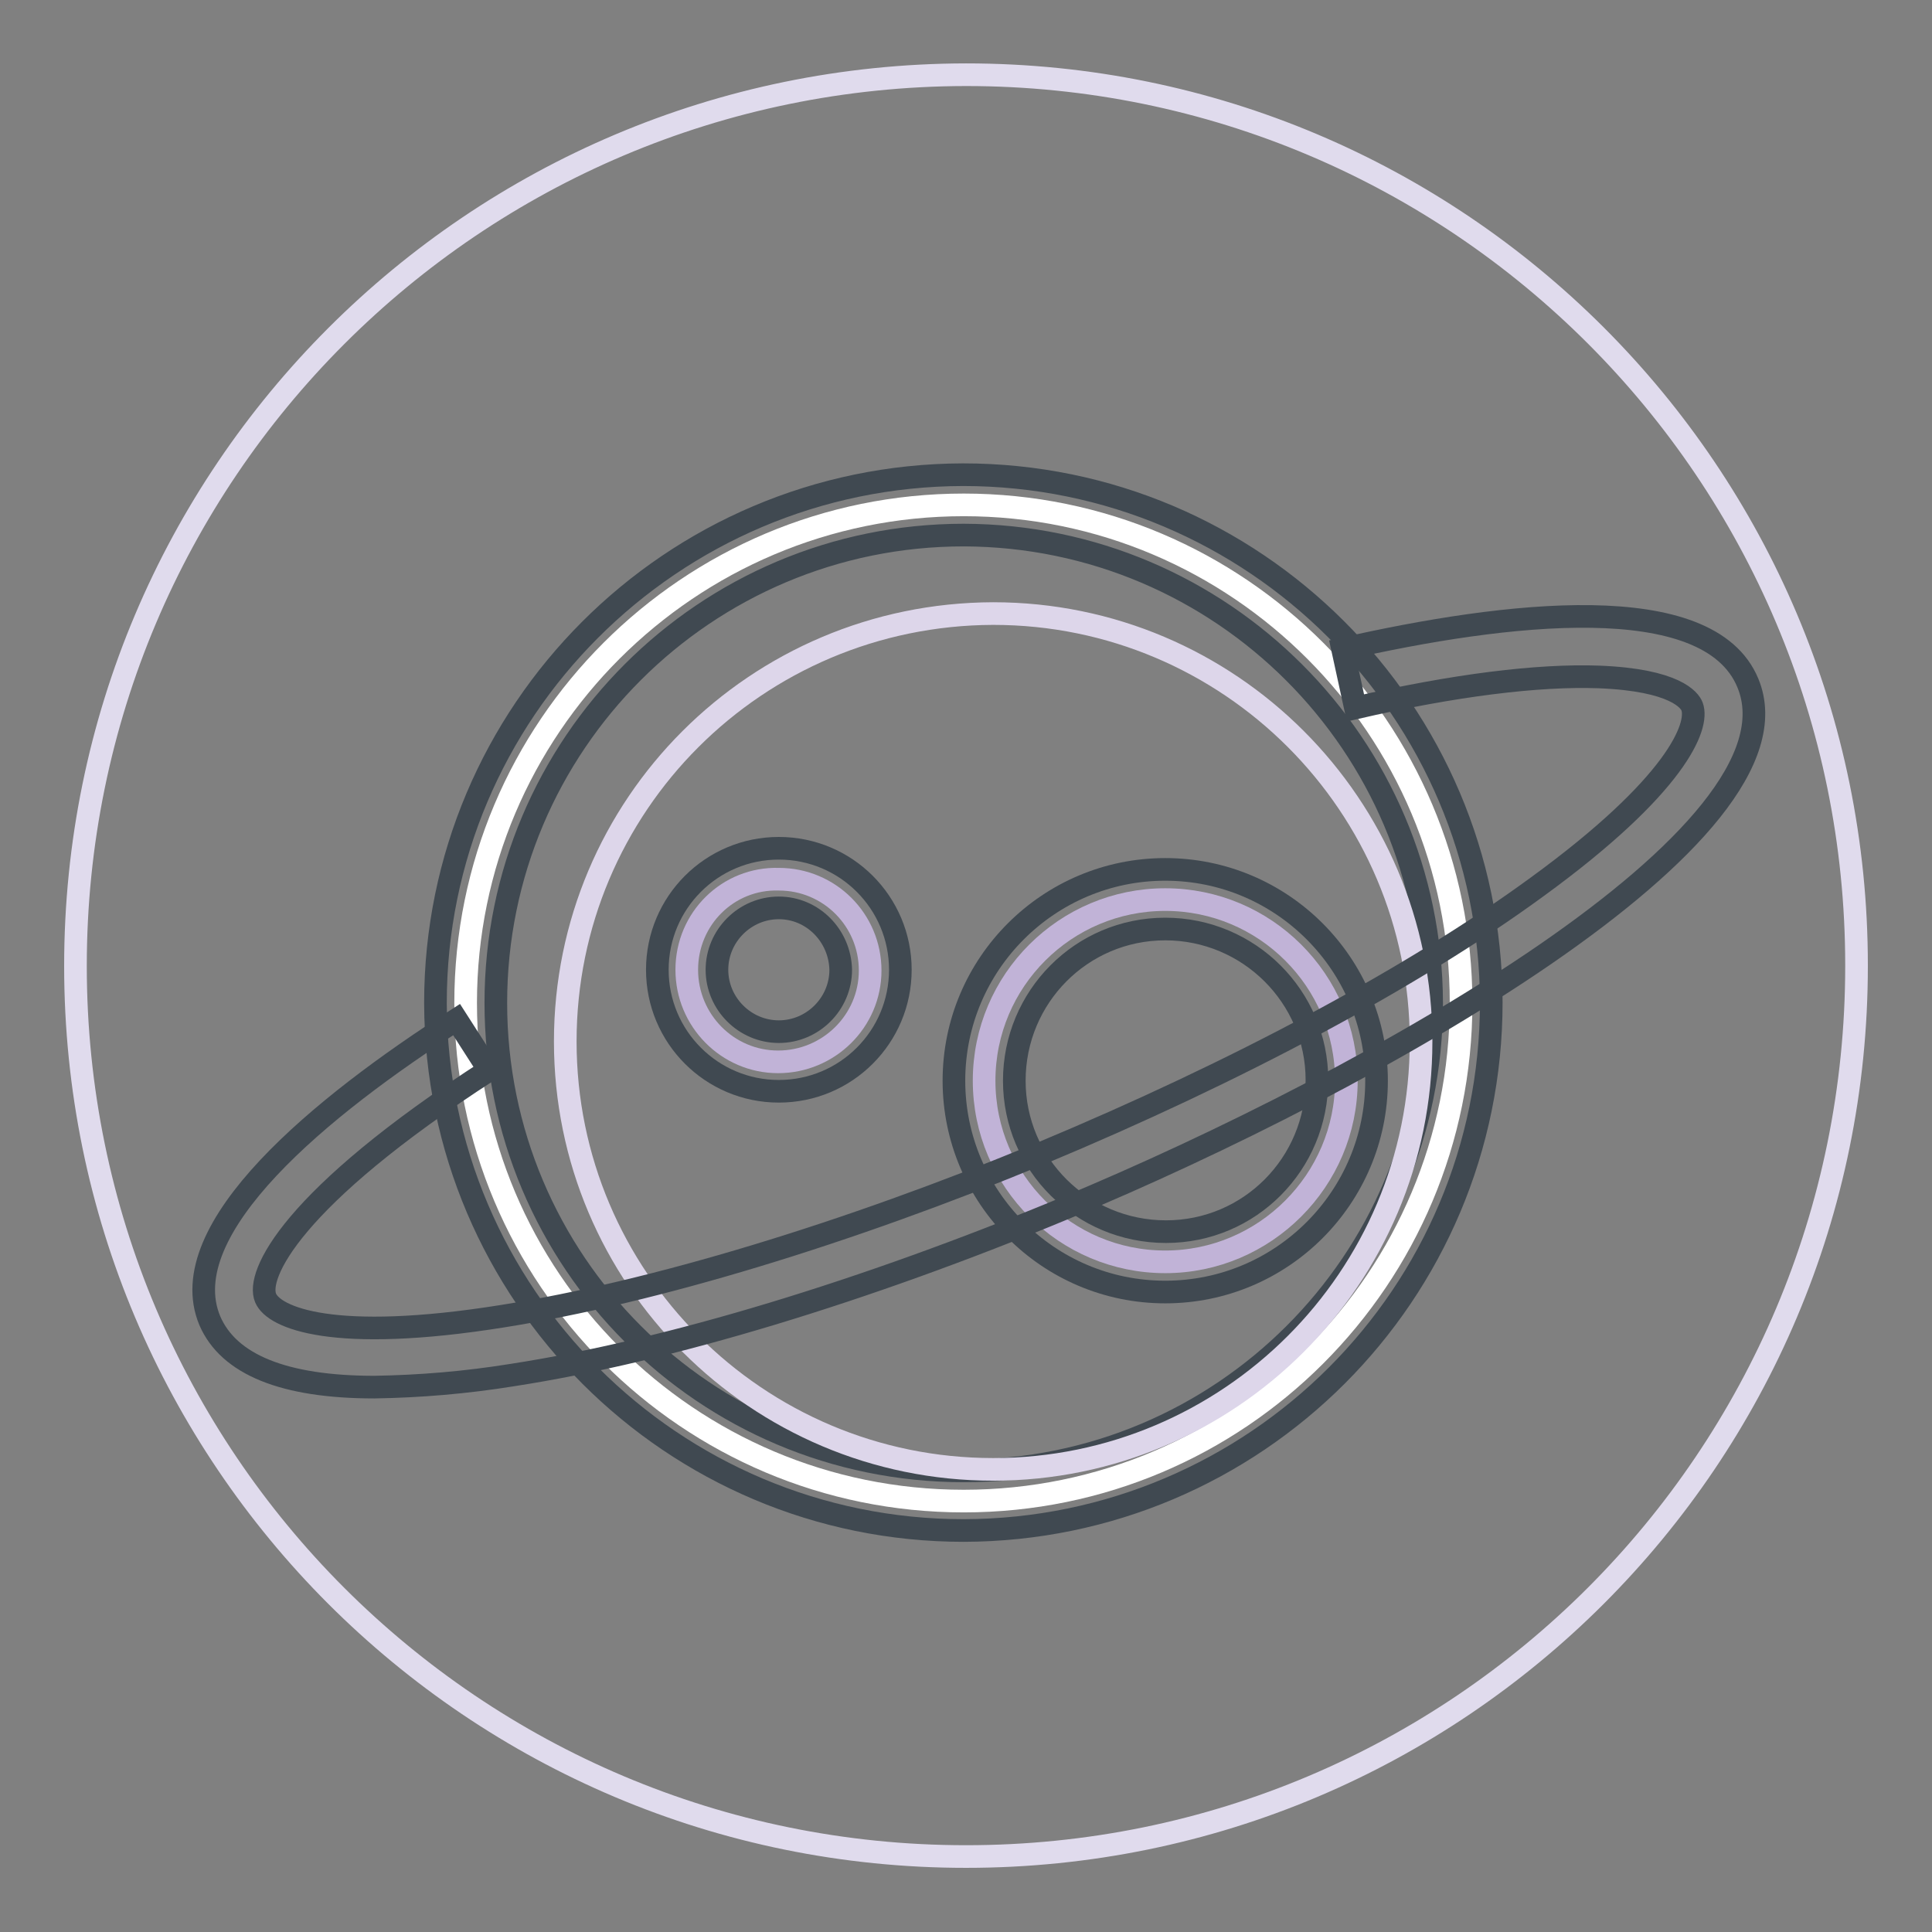 <?xml version="1.0" encoding="utf-8"?>
<!-- Svg Vector Icons : http://www.onlinewebfonts.com/icon -->
<!DOCTYPE svg PUBLIC "-//W3C//DTD SVG 1.1//EN" "http://www.w3.org/Graphics/SVG/1.1/DTD/svg11.dtd">
<svg version="1.1" xmlns="http://www.w3.org/2000/svg" xmlns:xlink="http://www.w3.org/1999/xlink" x="0px" y="0px" viewBox="0 0 256 256" enable-background="new 0 0 256 256" xml:space="preserve">
<rect x="0" y="0" width="256" height="256" fill="#808080" stroke="none"/>
<g> <path stroke-width="3" fill-opacity="0" stroke="#e0dbed"  d="M10,128c0,65.2,52.8,118,118,118s118-52.8,118-118c0,0,0,0,0-0.1c0-65.2-52.8-118-118-118 C62.8,10,10,62.8,10,128L10,128z"/> <path stroke-width="3" fill-opacity="0" stroke="#ffffff"  d="M61.7,132.9c0,36.4,29.5,66,66,66c36.4,0,65.9-29.5,65.9-66c0-36.4-29.5-66-65.9-66 C91.3,66.9,61.7,96.4,61.7,132.9z"/> <path stroke-width="3" fill-opacity="0" stroke="#404951"  d="M127.7,202.8c-38.6,0-69.9-31.3-70-69.9c0-38.6,31.3-69.9,69.9-70c38.6,0,69.9,31.3,70,69.9c0,0,0,0,0,0 C197.6,171.5,166.3,202.7,127.7,202.8z M127.7,70.9c-34.2,0-62,27.7-62,62c0,34.2,27.7,62,62,62c34.2,0,62-27.7,62-62c0,0,0,0,0,0 C189.6,98.7,161.9,71,127.7,70.9z"/> <path stroke-width="3" fill-opacity="0" stroke="#ddd6ea"  d="M74.9,138c0,31.3,25.4,56.7,56.7,56.7c31.3,0,56.7-25.4,56.7-56.7l0,0c0-31.3-25.4-56.7-56.7-56.7 C100.2,81.4,74.9,106.7,74.9,138z"/> <path stroke-width="3" fill-opacity="0" stroke="#c1b3d7"  d="M130.4,143.2c0,13.3,10.8,24,24,24s24-10.8,24-24l0,0c0-13.3-10.8-24-24-24S130.4,129.9,130.4,143.2z"/> <path stroke-width="3" fill-opacity="0" stroke="#404951"  d="M154.4,171.2c-15.5,0-28-12.6-28-28c0-15.5,12.6-28,28-28c15.5,0,28,12.6,28,28 C182.4,158.6,169.9,171.2,154.4,171.2L154.4,171.2z M154.4,123.1c-11.1,0-20,9-20,20.1s9,20,20.1,20c11.1,0,20-9,20-20.1 C174.5,132.1,165.5,123.1,154.4,123.1z"/> <path stroke-width="3" fill-opacity="0" stroke="#404951"  d="M49.6,183.8c-12,0-19.3-3-21.8-8.8c-5.1-12.2,14.9-28.5,32.7-39.9l4.3,6.7c-26.3,17-30.9,27.2-29.6,30.2 c1.1,2.6,8.9,6,31.4,2.4c20.1-3.2,45.5-10.9,71.4-21.6c25.9-10.8,49.3-23.3,65.7-35.3c18.4-13.4,21.5-21.3,20.5-23.9 c-0.3-0.8-2.2-3.5-12.3-3.9c-8.1-0.3-19.3,1.1-32.3,4.1l-1.7-7.8c21.6-4.9,48.5-8.1,53.7,4.5c8.3,20-49.6,52.6-90.5,69.6 c-26.5,11-52.5,18.9-73.2,22.1C61.7,183.2,55.7,183.7,49.6,183.8z"/> <path stroke-width="3" fill-opacity="0" stroke="#c1b3d7"  d="M91,128.5c0,6.7,5.4,12.2,12.1,12.2c6.7,0,12.2-5.4,12.2-12.1c0,0,0,0,0,0c0-6.7-5.4-12.1-12.1-12.1 C96.5,116.3,91,121.7,91,128.5z"/> <path stroke-width="3" fill-opacity="0" stroke="#404951"  d="M103.2,144.6c-8.9,0-16.1-7.2-16.1-16.1c0-8.9,7.2-16.1,16.1-16.1c8.9,0,16.1,7.2,16.1,16.1l0,0 C119.3,137.4,112.1,144.6,103.2,144.6z M103.2,120.3c-4.5,0-8.2,3.7-8.2,8.2c0,4.5,3.7,8.2,8.2,8.2c4.5,0,8.2-3.7,8.2-8.2l0,0 C111.3,124,107.7,120.3,103.2,120.3C103.2,120.3,103.2,120.3,103.2,120.3L103.2,120.3z"/></g>
</svg>